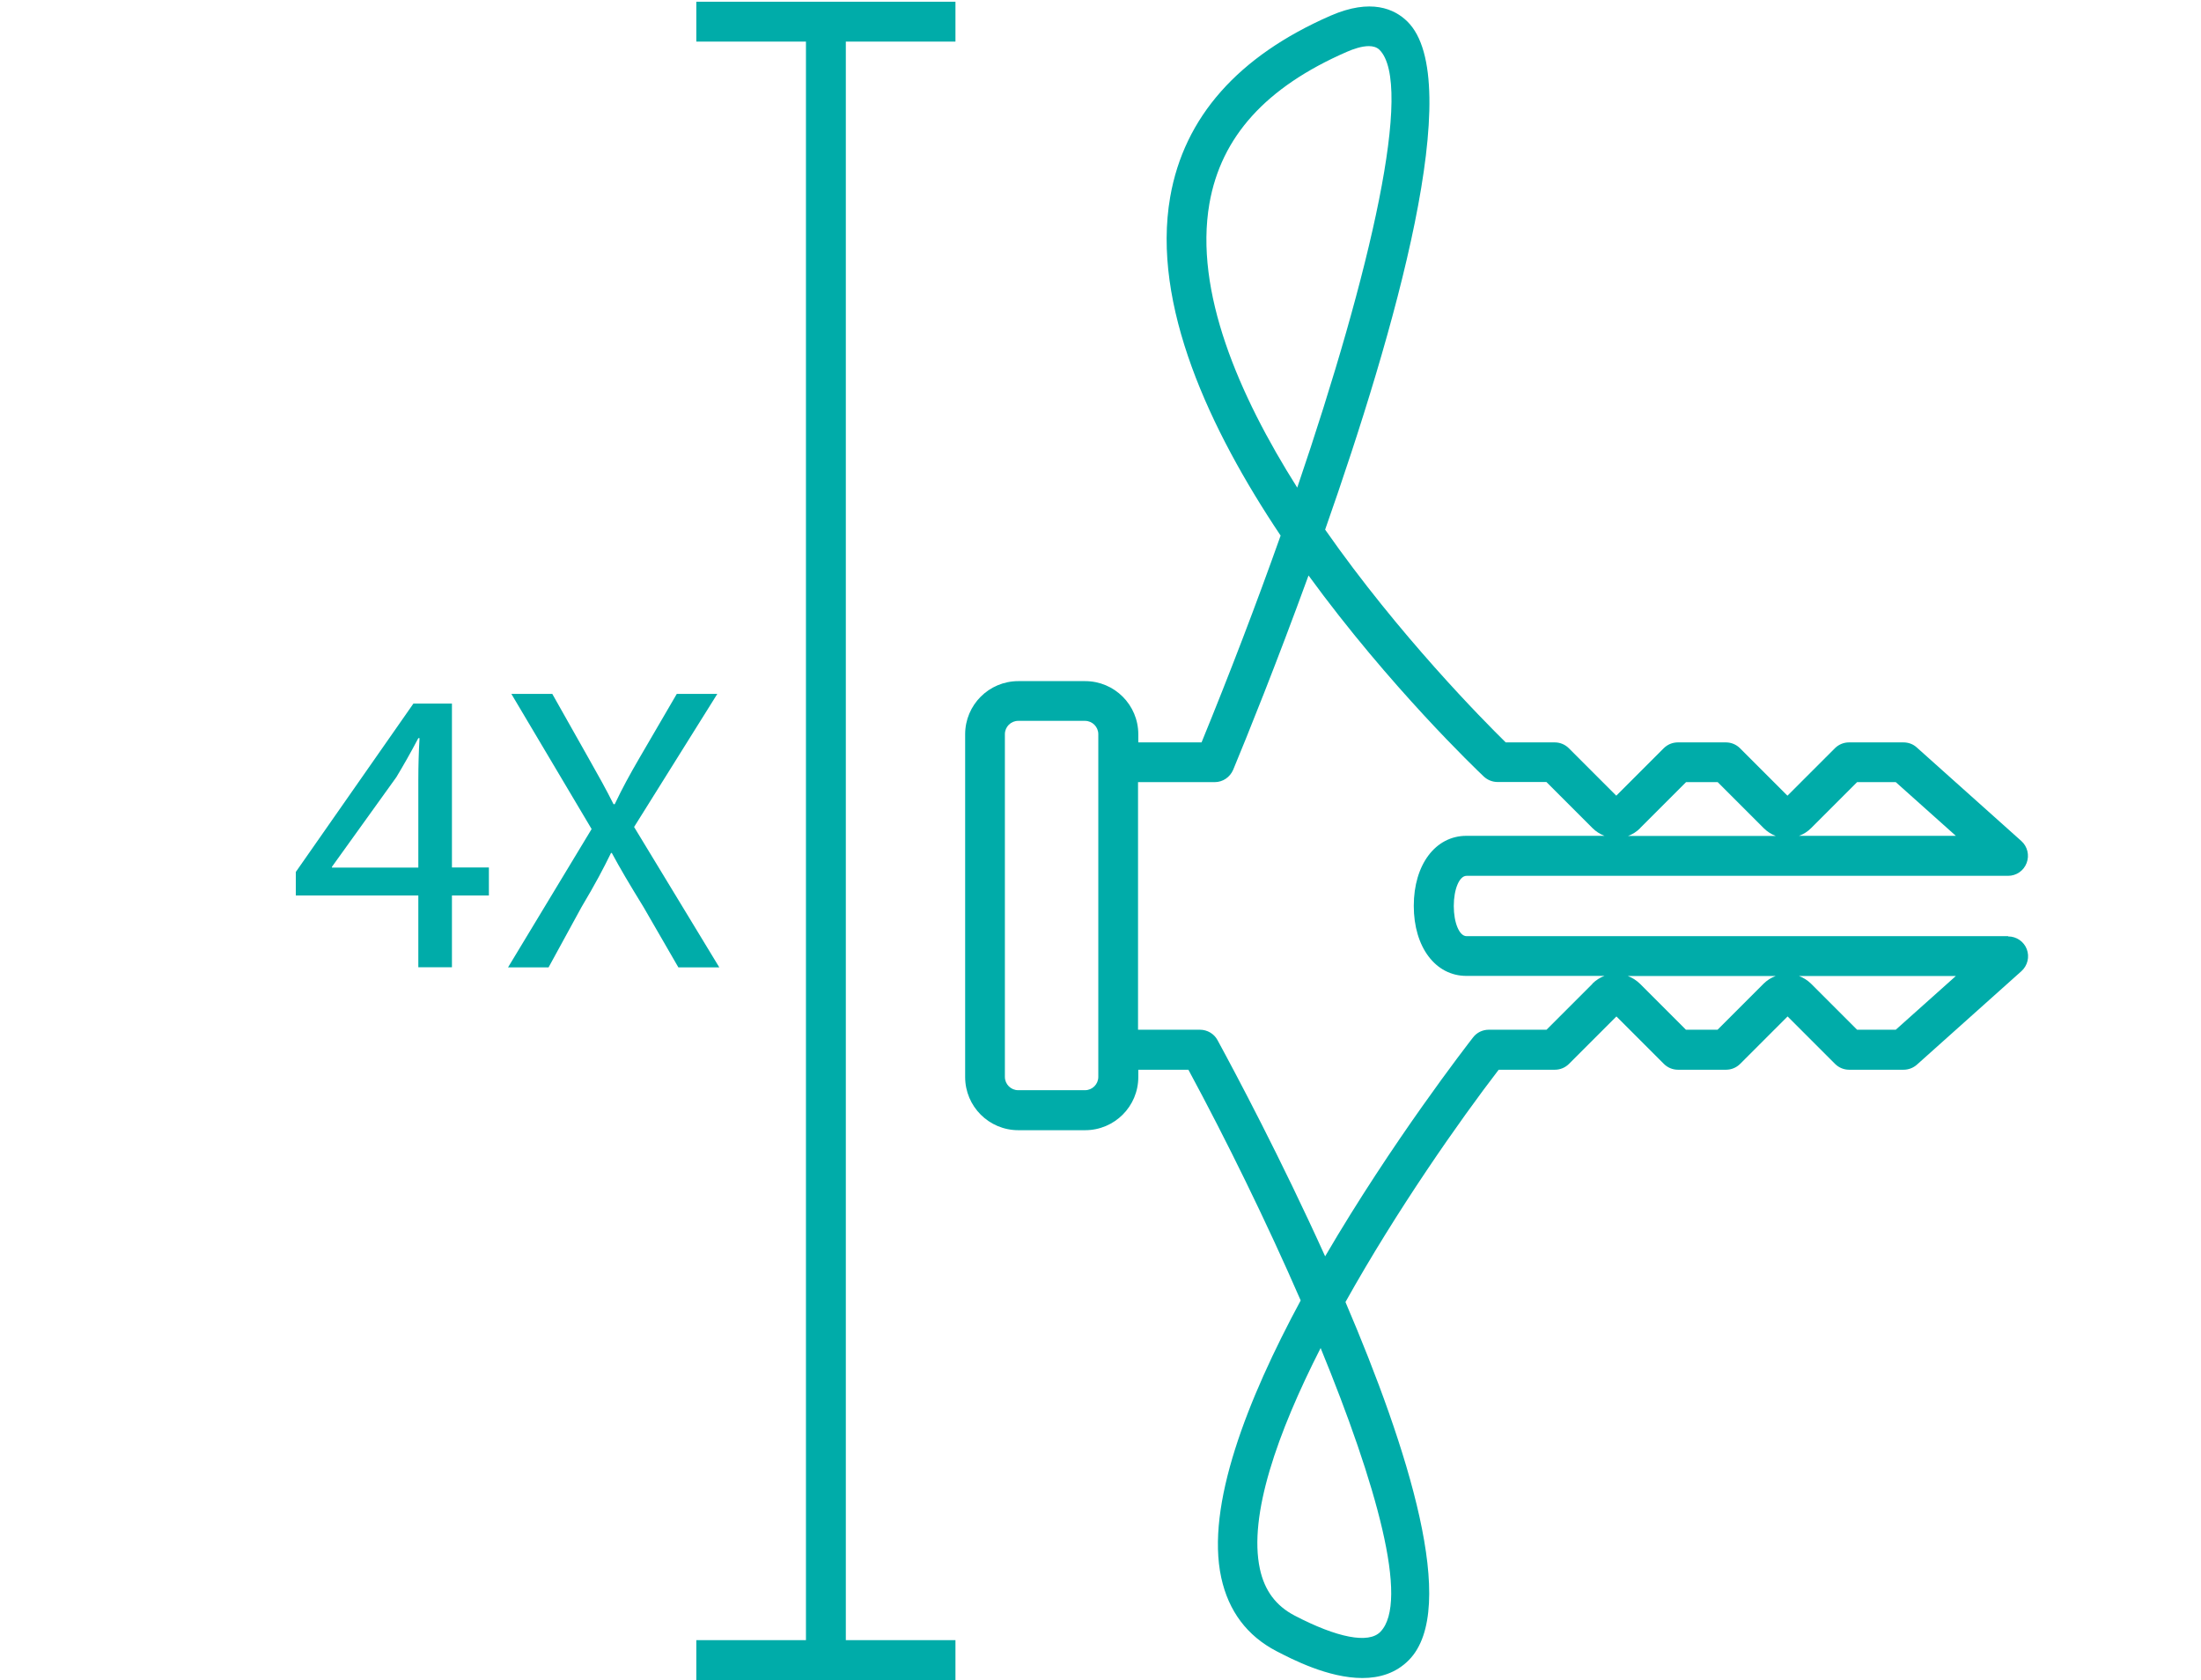 <svg xmlns="http://www.w3.org/2000/svg" id="Capa_2" data-name="Capa 2" viewBox="0 0 165.63 126.41"><defs><style>      .cls-1 {        fill: none;      }      .cls-2 {        fill: #00aca9;      }    </style></defs><g id="Capa_1-2" data-name="Capa 1"><rect class="cls-1" width="165.63" height="126.41"></rect><g><path class="cls-2" d="M34.01,52.94h-2.9l-8.85,12.67v1.77h9.22v5.4h2.53v-5.4h2.78v-2.11h-2.78v-12.33ZM31.48,58.65v6.63h-6.5v-.06l4.85-6.75c.55-.92,1.04-1.77,1.65-2.93h.09c-.06,1.04-.09,2.08-.09,3.11Z"></path><path class="cls-2" d="M47.72,62.22l6.26-10.01h-3.05l-2.81,4.82c-.76,1.31-1.28,2.26-1.86,3.48h-.09c-.55-1.1-1.13-2.14-1.89-3.48l-2.72-4.82h-3.08l6.04,10.17-6.29,10.41h3.05l2.47-4.52c1.07-1.8,1.65-2.9,2.23-4.09h.06c.64,1.19,1.31,2.32,2.38,4.06l2.63,4.55h3.08l-6.41-10.56Z"></path><path class="cls-2" d="M151.11,70.44h-40.75c-.54,0-.96-1-.96-2.27s.42-2.27.96-2.27h40.75c.62,0,1.18-.38,1.4-.97.22-.58.06-1.24-.4-1.65l-7.87-7.04c-.27-.25-.63-.38-1-.38h-4.1c-.4,0-.78.16-1.06.44l-3.57,3.57-3.57-3.57c-.28-.28-.66-.44-1.06-.44h-3.62c-.4,0-.78.16-1.06.44l-3.57,3.57-3.57-3.57c-.28-.28-.66-.44-1.06-.44h-3.69c-1.68-1.65-8.05-8.08-13.59-16.01,5.27-14.99,10.66-33.85,6.18-38.24-.95-.93-2.72-1.76-5.77-.43-6.96,3.04-11.02,7.63-12.07,13.64-1.41,8.1,2.96,17.49,8.31,25.48-1.82,5.13-3.84,10.41-5.95,15.56h-4.76v-.61c0-2.21-1.79-4-4-4h-5.03c-2.21,0-4,1.79-4,4v25.79c0,2.21,1.79,4,4,4h5.03c2.21,0,4-1.79,4-4v-.55h3.77c2.85,5.28,5.86,11.41,8.45,17.36-4.03,7.47-7.15,15.45-5.98,20.85.55,2.53,1.95,4.39,4.16,5.54,1.16.6,3.89,2.02,6.46,2.02,1.29,0,2.53-.36,3.51-1.36,3.76-3.84-.06-15.89-4.78-26.93,3.89-6.97,8.61-13.68,11.53-17.48h4.23c.4,0,.78-.16,1.06-.44l3.57-3.57,3.57,3.57c.28.28.66.44,1.06.44h3.62c.4,0,.78-.16,1.06-.44l3.57-3.57,3.57,3.57c.28.28.66.44,1.06.44h4.1c.37,0,.73-.14,1-.38l7.87-7.04c.46-.42.62-1.07.4-1.65s-.78-.96-1.4-.96ZM136.29,62.31l3.46-3.46h2.91l4.52,4.04h-11.8c.34-.12.65-.32.91-.58ZM123.42,62.31l3.46-3.46h2.38l3.46,3.46c.26.26.57.46.91.59h-11.12c.34-.12.65-.32.91-.58ZM82.65,81.03c0,.55-.45,1-1,1h-5.03c-.55,0-1-.45-1-1v-25.79c0-.55.45-1,1-1h5.03c.55,0,1,.45,1,1v25.79ZM91.01,15.32c.88-5.03,4.25-8.76,10.32-11.41.52-.23,1.15-.44,1.68-.44.31,0,.59.08.79.27,2.6,2.55-.62,16.63-6.18,32.95-4.43-7.01-7.75-14.79-6.61-21.37ZM103.87,122.79c-.88.9-3.23.45-6.45-1.23-1.4-.73-2.26-1.88-2.61-3.51-.87-4.02,1.32-10.24,4.57-16.62,4.17,10.16,6.71,19.11,4.49,21.36ZM119.84,74.02l-3.46,3.46h-4.35c-.46,0-.9.21-1.18.58-.45.58-6.08,7.83-11.13,16.47-3.32-7.34-6.73-13.75-8.1-16.27-.26-.48-.77-.78-1.32-.78h-4.66v-18.63h5.77c.61,0,1.15-.37,1.39-.93,1.03-2.48,3.25-7.97,5.67-14.62,6.1,8.37,12.65,14.62,13.19,15.13.28.26.65.41,1.03.41h3.68l3.46,3.46c.26.26.57.46.91.59h-10.39c-2.33,0-3.96,2.17-3.96,5.27s1.63,5.27,3.96,5.27h10.39c-.33.12-.64.32-.91.58ZM132.71,74.02l-3.46,3.46h-2.38l-3.46-3.46c-.27-.26-.58-.46-.91-.58h11.12c-.33.12-.65.32-.91.58ZM142.66,77.48h-2.91l-3.46-3.46c-.27-.26-.58-.46-.91-.58h11.8l-4.52,4.04Z"></path><polygon class="cls-2" points="62.15 .13 62.15 .13 52.4 .13 52.4 3.13 60.65 3.13 60.65 123.41 52.4 123.41 52.4 126.41 71.9 126.41 71.9 123.41 63.65 123.41 63.65 3.13 71.9 3.13 71.9 .13 62.15 .13 62.15 .13"></polygon></g></g></svg>